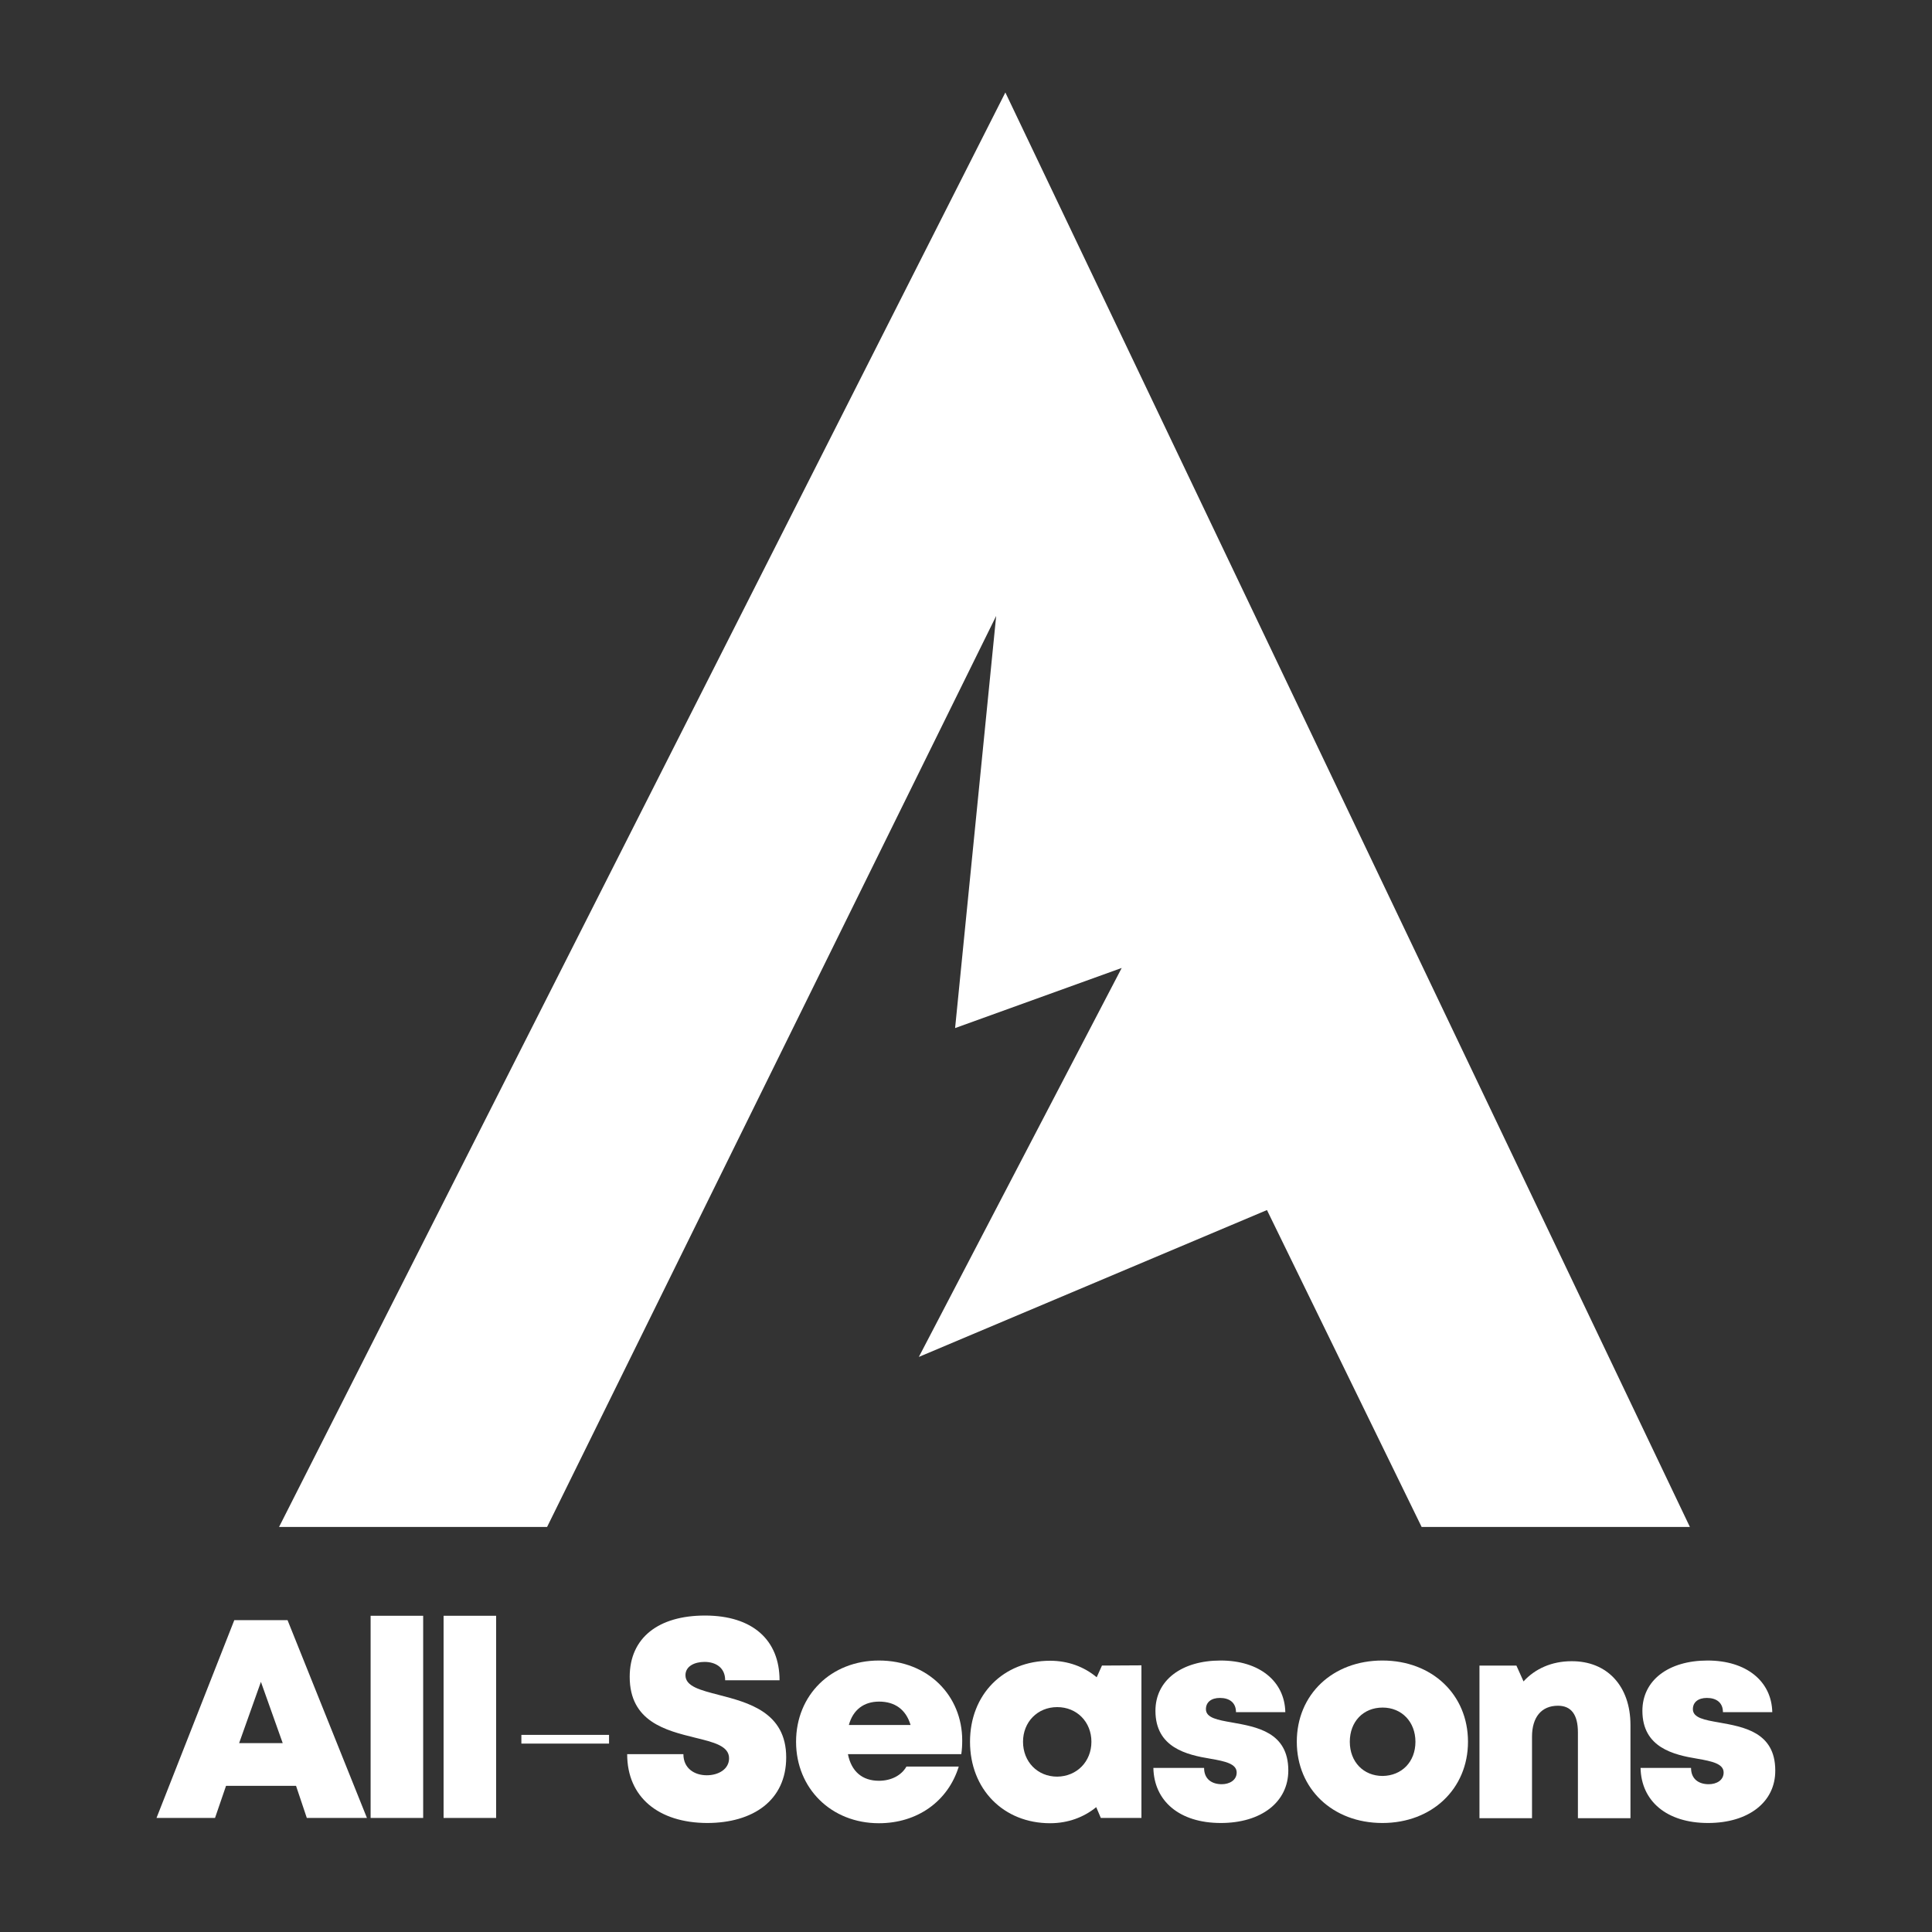 <?xml version="1.0" encoding="UTF-8"?> <svg xmlns="http://www.w3.org/2000/svg" xmlns:xlink="http://www.w3.org/1999/xlink" version="1.1" id="Calque_1" x="0px" y="0px" viewBox="0 0 841.9 842" style="enable-background:new 0 0 841.9 842;" xml:space="preserve"><rect x="0" y="0" width="841.9" height="842" fill="#333333" stroke="none"/> <style type="text/css"> .st0{fill:#FFFFFF;} .st1{fill:#010202;} </style> <g> <g> <polygon class="st0" points="416.2,448 488.8,421.8 400.4,591.3 552.1,527.3 619.5,665.4 736.4,665.4 438.1,40.3 121.6,665.4 238.4,665.4 434.1,268.4 "></polygon> </g> <g> <path class="st0" d="M129,778.2H98.5l-4.8,14H68.2l33.9-86.2h23.2l34.6,86.2h-26.2L129,778.2z M113.7,732.9l-9.5,26.7h19 L113.7,732.9z"></path> <path class="st0" d="M161.5,704.1h22.9v88.1h-22.9V704.1z"></path> <path class="st0" d="M193.3,704.1h22.9v88.1h-22.9V704.1z"></path> <path class="st0" d="M227.2,756h38.2v3.8h-38.2V756z"></path> <path class="st0" d="M273.3,764.4h24.5c0,6.2,4.8,9.2,10.2,9.2c5,0,9.7-2.6,9.7-7.4c0-5.4-6.7-7-14.9-9 c-12.5-3.1-28.4-6.9-28.4-26.5c0-17,12.5-26.7,32.8-26.7c20.7,0,32.5,10.6,32.5,28.2H316c0-5.5-4.1-8-9-8c-4.2,0-8.3,1.8-8.3,5.8 c0,4.9,6.5,6.5,14.6,8.6c12.7,3.3,29.3,7.5,29.3,27.2c0,18.8-14.5,28.6-34.5,28.6C287,794.3,273.3,783.2,273.3,764.4z"></path> <path class="st0" d="M418.9,764.4h-49.4C371,772,375.8,776,383,776c5.3,0,9.8-2.3,12-6.2h22.8c-4.7,15.2-18.1,24.7-34.8,24.7 c-20.8,0-36.1-15.2-36.1-35.5c0-20.4,15.3-35.4,36.1-35.4c21.4,0,36.3,15.3,36.3,34.8C419.3,760.4,419.2,762.4,418.9,764.4z M369.9,751.7h26.9c-2-6.7-6.8-10.2-13.7-10.2C376.4,741.5,371.7,745.1,369.9,751.7z"></path> <path class="st0" d="M497.4,725.7v66.5h-17.7l-2-4.7c-5.4,4.4-12.3,7-20.1,7c-20.3,0-34.9-14.8-34.9-35.5 c0-20.6,14.5-35.3,34.9-35.3c7.8,0,14.8,2.6,20.3,7.2l2.3-5.1L497.4,725.7z M475.6,759c0-8.6-6.3-15.1-14.9-15.1 c-8.6,0-14.9,6.5-14.9,15.1c0,8.7,6.3,15.2,14.9,15.2C469.3,774.1,475.6,767.6,475.6,759z"></path> <path class="st0" d="M532,794.4c-18.1,0-29.1-9.6-29.4-24h22.1c0,4.9,3.4,7.1,7.7,7.1c3.3,0,6.5-1.7,6.5-5.1c0-3.8-5-4.9-11.4-6 c-10.3-1.7-24-4.8-24-20.9c0-13.3,11.4-21.9,28.4-21.9c16.9,0,27.9,9,28.2,22.5h-21.5c0-4.2-2.9-6.2-7-6.2c-3.7,0-6.1,1.8-6.1,4.9 c0,3.8,5.1,4.7,11.4,5.8c10.5,1.9,24.5,4.1,24.5,20.9C561.4,785.3,549.6,794.4,532,794.4L532,794.4z"></path> <path class="st0" d="M565.1,759c0-20.6,15.6-35.4,37.3-35.4c21.6,0,37.3,14.8,37.3,35.4c0,20.5-15.7,35.4-37.3,35.4 C580.7,794.4,565.1,779.5,565.1,759z M616.8,759c0-8.7-6-14.9-14.3-14.9c-8.4,0-14.3,6.1-14.3,14.9c0,8.8,6,14.9,14.3,14.9 C610.8,773.8,616.8,767.8,616.8,759z"></path> <path class="st0" d="M710.5,751.7v40.6h-22.9v-37.4c0-7.7-2.9-11.6-8.7-11.6c-7.2,0-11.3,5-11.3,13.5v35.5h-22.9v-66.5h16.1 l3.1,6.9c5-5.5,12.3-8.8,20.9-8.8C700.3,723.8,710.5,734.7,710.5,751.7z"></path> <path class="st0" d="M744.3,794.4c-18.1,0-29.1-9.6-29.4-24h22c0,4.9,3.4,7.1,7.7,7.1c3.4,0,6.5-1.7,6.5-5.1c0-3.8-5-4.9-11.4-6 c-10.3-1.7-24-4.8-24-20.9c0-13.3,11.4-21.9,28.4-21.9c16.9,0,27.9,9,28.2,22.5h-21.5c0-4.2-2.9-6.2-7-6.2c-3.7,0-6.1,1.8-6.1,4.9 c0,3.8,5.1,4.7,11.4,5.8c10.5,1.9,24.5,4.1,24.5,20.9C773.7,785.3,761.9,794.4,744.3,794.4L744.3,794.4z"></path> </g> </g> </svg> 